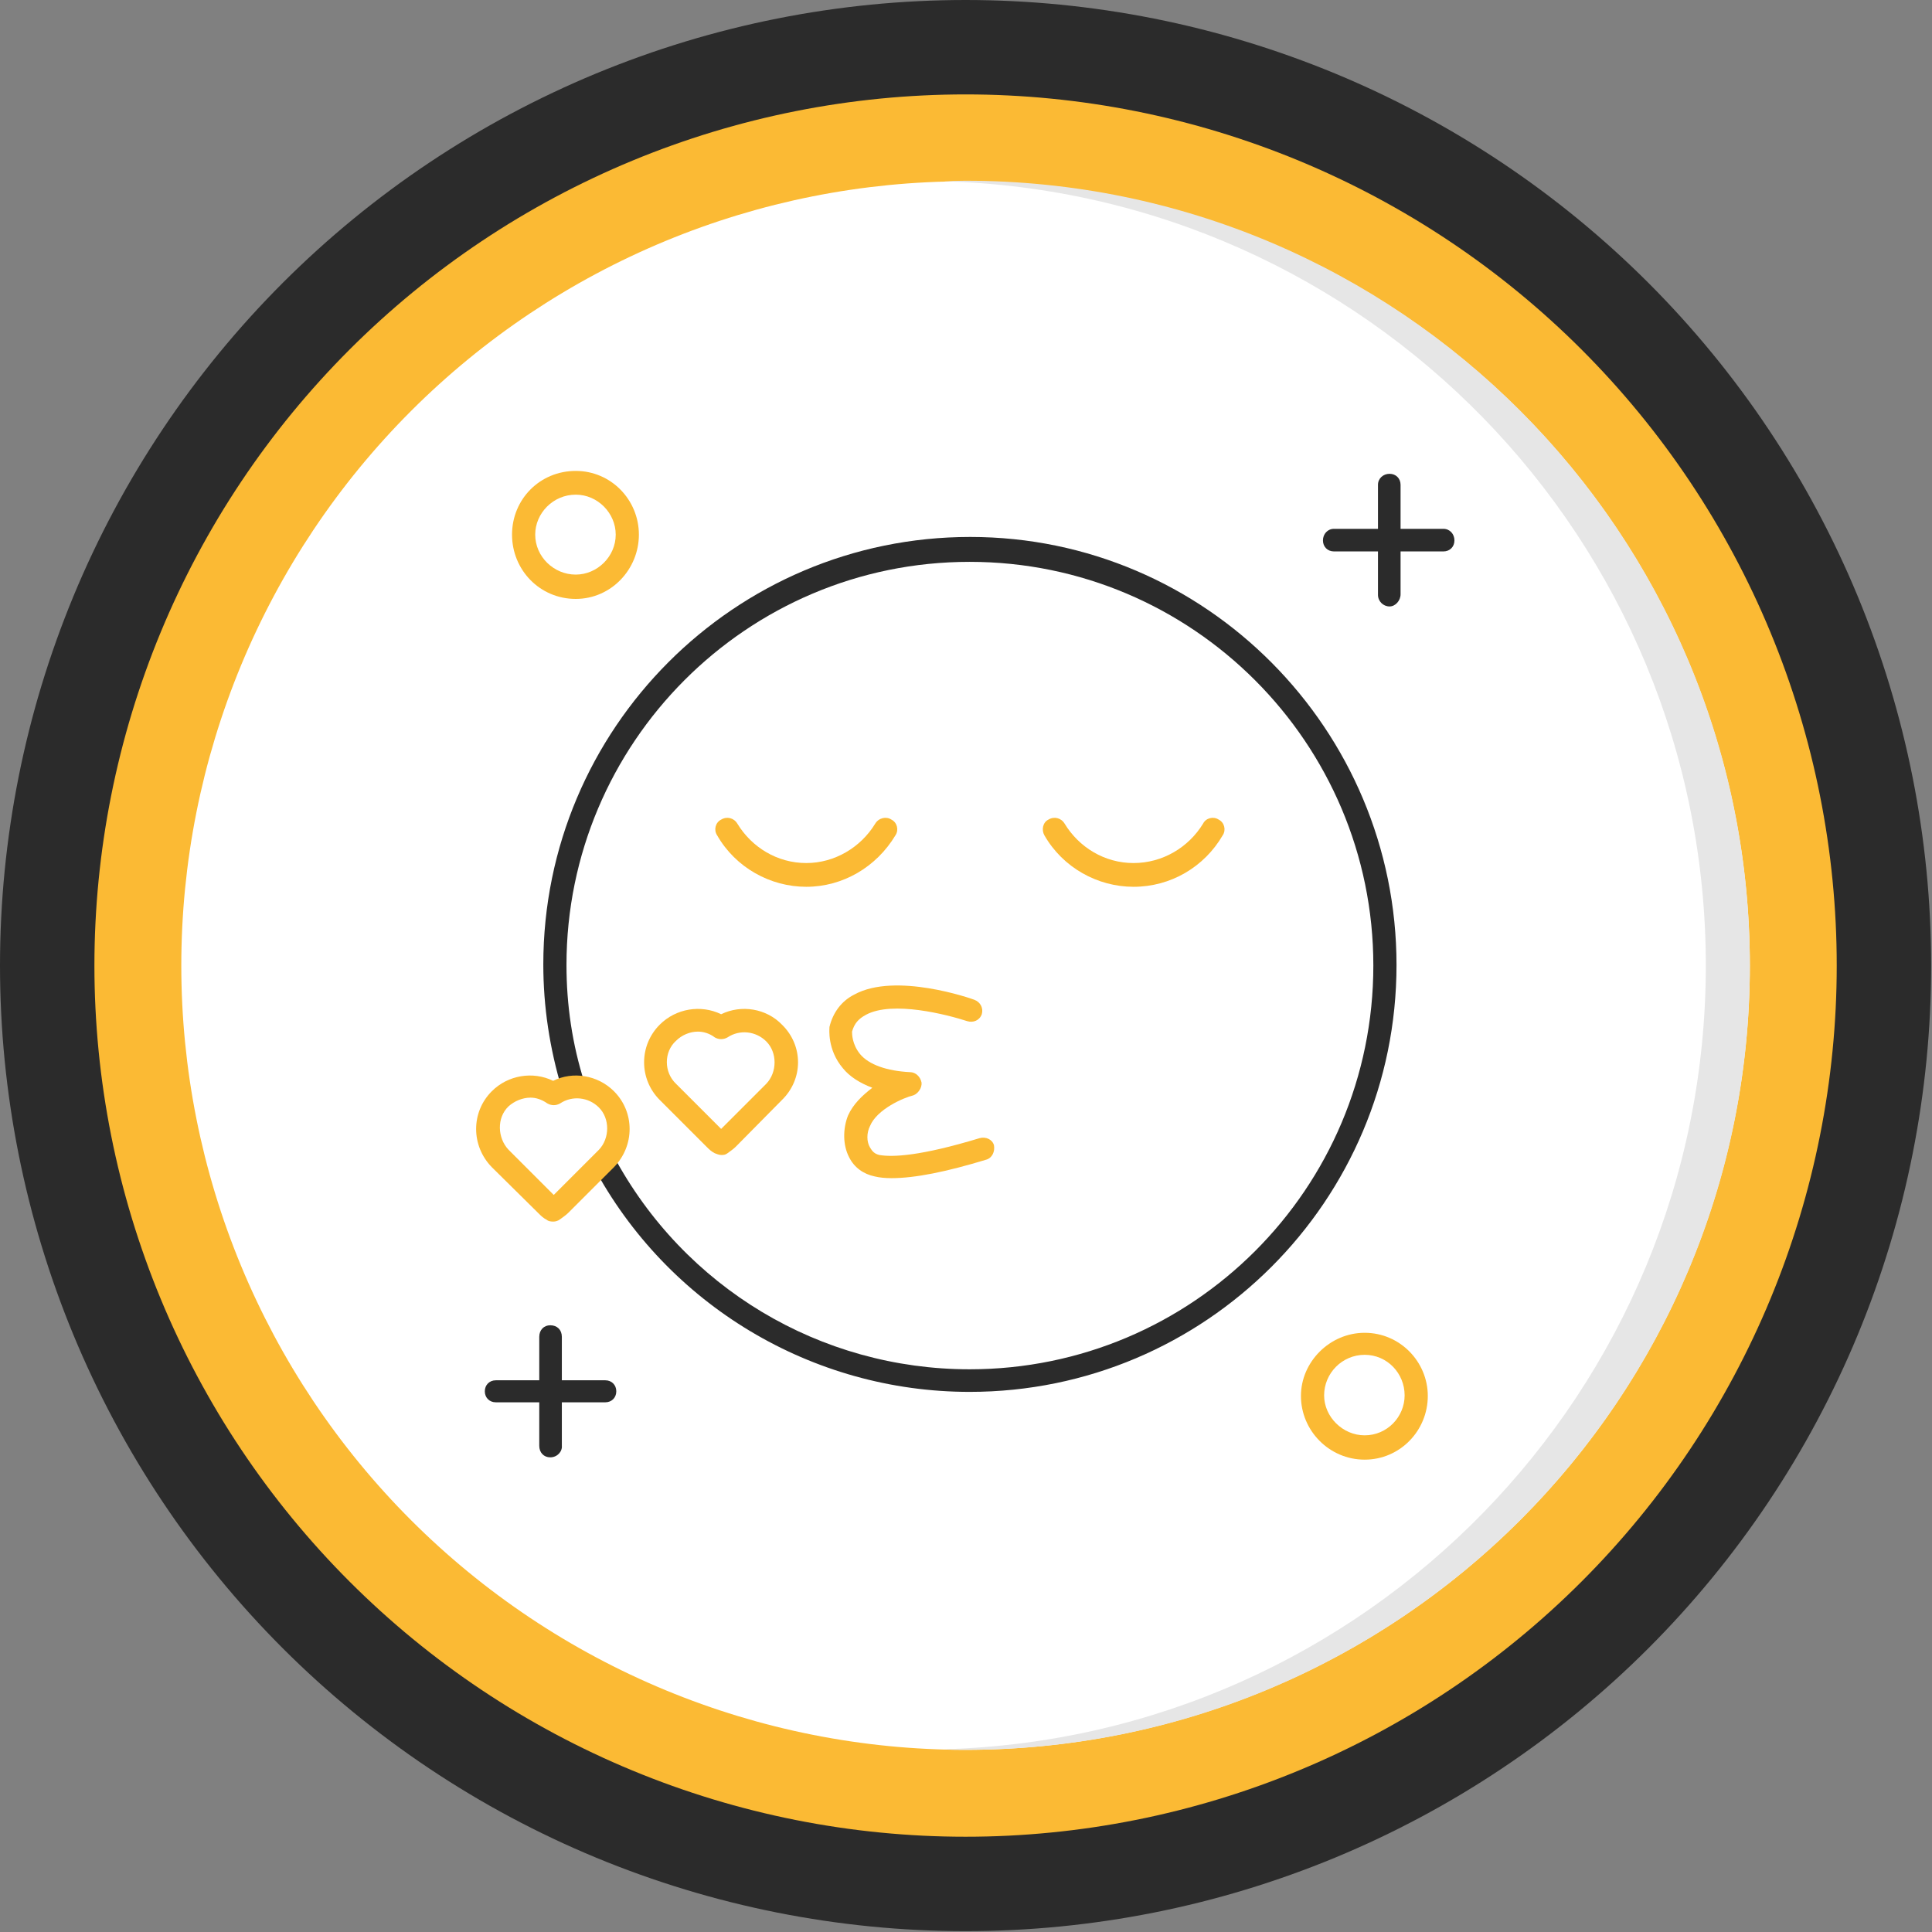 <svg xmlns="http://www.w3.org/2000/svg" xmlns:xlink="http://www.w3.org/1999/xlink" width="925" zoomAndPan="magnify" viewBox="0 0 693.75 693.75" height="925" preserveAspectRatio="xMidYMid meet" version="1.0"><rect x="0" y="0" width="693.75" height="693.75" fill="#808080" stroke="none"/><defs><clipPath id="f000d2deee"><path d="M 0 0 L 693.5 0 L 693.5 693.5 L 0 693.5 Z M 0 0 " clip-rule="nonzero"/></clipPath></defs><g clip-path="url(#f000d2deee)"><path fill="#2b2b2b" d="M 693.441 346.723 C 693.441 352.395 693.301 358.066 693.023 363.734 C 692.746 369.402 692.328 375.059 691.773 380.707 C 691.215 386.352 690.52 391.98 689.688 397.594 C 688.855 403.207 687.887 408.797 686.781 414.363 C 685.672 419.93 684.43 425.461 683.051 430.969 C 681.672 436.473 680.16 441.938 678.512 447.367 C 676.863 452.797 675.086 458.184 673.172 463.527 C 671.262 468.871 669.219 474.164 667.051 479.406 C 664.879 484.648 662.578 489.832 660.152 494.965 C 657.727 500.094 655.176 505.16 652.5 510.164 C 649.828 515.168 647.031 520.105 644.113 524.973 C 641.195 529.836 638.16 534.629 635.008 539.348 C 631.855 544.066 628.59 548.703 625.211 553.262 C 621.828 557.82 618.34 562.293 614.738 566.68 C 611.141 571.062 607.434 575.359 603.625 579.562 C 599.812 583.77 595.902 587.875 591.891 591.891 C 587.875 595.902 583.77 599.812 579.562 603.625 C 575.359 607.434 571.062 611.141 566.68 614.738 C 562.293 618.34 557.82 621.828 553.262 625.211 C 548.703 628.59 544.066 631.855 539.348 635.008 C 534.629 638.16 529.836 641.195 524.973 644.113 C 520.105 647.031 515.168 649.828 510.164 652.5 C 505.16 655.176 500.094 657.727 494.965 660.152 C 489.832 662.578 484.648 664.879 479.406 667.051 C 474.164 669.219 468.871 671.262 463.527 673.172 C 458.184 675.086 452.797 676.863 447.367 678.512 C 441.938 680.16 436.473 681.672 430.969 683.051 C 425.461 684.43 419.93 685.672 414.363 686.781 C 408.797 687.887 403.207 688.855 397.594 689.688 C 391.98 690.52 386.352 691.215 380.707 691.773 C 375.059 692.328 369.402 692.746 363.734 693.023 C 358.066 693.301 352.395 693.441 346.723 693.441 C 341.047 693.441 335.375 693.301 329.707 693.023 C 324.039 692.746 318.383 692.328 312.734 691.773 C 307.09 691.215 301.461 690.52 295.848 689.688 C 290.234 688.855 284.645 687.887 279.078 686.781 C 273.512 685.672 267.98 684.43 262.473 683.051 C 256.969 681.672 251.504 680.16 246.074 678.512 C 240.645 676.863 235.258 675.086 229.914 673.172 C 224.57 671.262 219.277 669.219 214.035 667.051 C 208.793 664.879 203.609 662.578 198.477 660.152 C 193.348 657.727 188.281 655.176 183.277 652.5 C 178.273 649.828 173.336 647.031 168.469 644.113 C 163.605 641.195 158.812 638.16 154.094 635.008 C 149.375 631.855 144.738 628.59 140.18 625.211 C 135.621 621.828 131.148 618.34 126.762 614.738 C 122.379 611.141 118.082 607.434 113.879 603.625 C 109.672 599.812 105.566 595.902 101.551 591.891 C 97.539 587.875 93.629 583.77 89.816 579.562 C 86.008 575.359 82.301 571.062 78.703 566.68 C 75.102 562.293 71.613 557.82 68.23 553.262 C 64.852 548.703 61.586 544.066 58.434 539.348 C 55.281 534.629 52.246 529.836 49.328 524.973 C 46.41 520.105 43.613 515.168 40.941 510.164 C 38.266 505.16 35.715 500.094 33.289 494.965 C 30.863 489.832 28.562 484.648 26.391 479.406 C 24.223 474.164 22.18 468.871 20.27 463.527 C 18.355 458.184 16.578 452.797 14.93 447.367 C 13.281 441.938 11.77 436.473 10.391 430.969 C 9.012 425.461 7.77 419.93 6.664 414.363 C 5.555 408.797 4.586 403.207 3.754 397.594 C 2.922 391.98 2.227 386.352 1.668 380.707 C 1.113 375.059 0.695 369.402 0.418 363.734 C 0.141 358.066 0 352.395 0 346.723 C 0 341.047 0.141 335.375 0.418 329.707 C 0.695 324.039 1.113 318.383 1.668 312.734 C 2.227 307.09 2.922 301.461 3.754 295.848 C 4.586 290.234 5.555 284.645 6.664 279.078 C 7.77 273.512 9.012 267.98 10.391 262.473 C 11.77 256.969 13.281 251.504 14.93 246.074 C 16.578 240.645 18.355 235.258 20.27 229.914 C 22.18 224.57 24.223 219.277 26.391 214.035 C 28.562 208.793 30.863 203.609 33.289 198.477 C 35.715 193.348 38.266 188.281 40.941 183.277 C 43.613 178.273 46.41 173.336 49.328 168.469 C 52.246 163.605 55.281 158.812 58.434 154.094 C 61.586 149.375 64.852 144.738 68.23 140.18 C 71.613 135.621 75.102 131.148 78.703 126.762 C 82.301 122.379 86.008 118.082 89.816 113.879 C 93.629 109.672 97.539 105.566 101.551 101.551 C 105.566 97.539 109.672 93.629 113.879 89.816 C 118.082 86.008 122.379 82.301 126.762 78.703 C 131.148 75.102 135.621 71.613 140.18 68.23 C 144.738 64.852 149.375 61.586 154.094 58.434 C 158.812 55.281 163.605 52.246 168.469 49.328 C 173.336 46.41 178.273 43.613 183.277 40.941 C 188.281 38.266 193.348 35.715 198.48 33.289 C 203.609 30.863 208.793 28.562 214.035 26.391 C 219.277 24.223 224.57 22.18 229.914 20.27 C 235.258 18.355 240.645 16.578 246.074 14.93 C 251.504 13.281 256.969 11.77 262.473 10.391 C 267.98 9.012 273.512 7.77 279.078 6.664 C 284.645 5.555 290.234 4.586 295.848 3.754 C 301.461 2.922 307.09 2.227 312.734 1.668 C 318.383 1.113 324.039 0.695 329.707 0.418 C 335.375 0.141 341.047 0 346.723 0 C 352.395 0 358.066 0.141 363.734 0.418 C 369.402 0.695 375.059 1.113 380.707 1.668 C 386.352 2.227 391.98 2.922 397.594 3.754 C 403.207 4.586 408.797 5.555 414.363 6.664 C 419.93 7.77 425.461 9.012 430.969 10.391 C 436.473 11.77 441.938 13.281 447.367 14.93 C 452.797 16.578 458.184 18.355 463.527 20.27 C 468.871 22.18 474.164 24.223 479.406 26.391 C 484.648 28.562 489.832 30.863 494.965 33.289 C 500.094 35.715 505.16 38.266 510.164 40.941 C 515.168 43.613 520.105 46.41 524.973 49.328 C 529.836 52.246 534.629 55.281 539.348 58.434 C 544.066 61.586 548.703 64.852 553.262 68.23 C 557.82 71.613 562.293 75.102 566.68 78.703 C 571.062 82.301 575.359 86.008 579.562 89.816 C 583.77 93.629 587.875 97.539 591.891 101.551 C 595.902 105.566 599.812 109.672 603.625 113.879 C 607.434 118.082 611.141 122.379 614.738 126.762 C 618.34 131.148 621.828 135.621 625.211 140.18 C 628.59 144.738 631.855 149.375 635.008 154.094 C 638.16 158.812 641.195 163.605 644.113 168.469 C 647.031 173.336 649.828 178.273 652.5 183.277 C 655.176 188.281 657.727 193.348 660.152 198.48 C 662.578 203.609 664.879 208.793 667.051 214.035 C 669.219 219.277 671.262 224.57 673.172 229.914 C 675.086 235.258 676.863 240.645 678.512 246.074 C 680.16 251.504 681.672 256.969 683.051 262.473 C 684.43 267.98 685.672 273.512 686.781 279.078 C 687.887 284.645 688.855 290.234 689.688 295.848 C 690.52 301.461 691.215 307.09 691.773 312.734 C 692.328 318.383 692.746 324.039 693.023 329.707 C 693.301 335.375 693.441 341.047 693.441 346.723 Z M 693.441 346.723 " fill-opacity="1" fill-rule="nonzero"/></g><path fill="#fbba34" d="M 659.539 346.723 C 659.539 351.84 659.414 356.957 659.164 362.07 C 658.91 367.184 658.535 372.289 658.031 377.383 C 657.531 382.477 656.906 387.555 656.152 392.621 C 655.402 397.684 654.527 402.727 653.527 407.75 C 652.531 412.77 651.406 417.762 650.164 422.73 C 648.922 427.695 647.555 432.629 646.07 437.527 C 644.582 442.426 642.977 447.285 641.254 452.105 C 639.527 456.926 637.688 461.703 635.727 466.43 C 633.77 471.16 631.695 475.84 629.504 480.469 C 627.316 485.098 625.016 489.668 622.602 494.184 C 620.188 498.695 617.664 503.148 615.035 507.543 C 612.402 511.934 609.664 516.258 606.82 520.512 C 603.977 524.77 601.027 528.953 597.98 533.066 C 594.93 537.18 591.781 541.215 588.531 545.172 C 585.285 549.129 581.941 553.004 578.504 556.797 C 575.066 560.59 571.535 564.297 567.918 567.918 C 564.297 571.535 560.59 575.066 556.797 578.504 C 553.004 581.941 549.129 585.285 545.172 588.531 C 541.215 591.781 537.18 594.93 533.066 597.98 C 528.953 601.027 524.77 603.977 520.512 606.82 C 516.258 609.664 511.934 612.402 507.543 615.035 C 503.148 617.664 498.695 620.188 494.184 622.602 C 489.668 625.016 485.098 627.316 480.469 629.504 C 475.84 631.695 471.16 633.77 466.43 635.727 C 461.703 637.688 456.926 639.527 452.105 641.254 C 447.285 642.977 442.426 644.582 437.527 646.07 C 432.629 647.555 427.695 648.922 422.73 650.164 C 417.762 651.406 412.77 652.531 407.75 653.527 C 402.727 654.527 397.684 655.402 392.621 656.152 C 387.555 656.906 382.477 657.531 377.383 658.031 C 372.289 658.535 367.184 658.91 362.07 659.164 C 356.957 659.414 351.84 659.539 346.723 659.539 C 341.602 659.539 336.484 659.414 331.371 659.164 C 326.258 658.91 321.152 658.535 316.059 658.031 C 310.965 657.531 305.887 656.906 300.82 656.152 C 295.758 655.402 290.715 654.527 285.691 653.527 C 280.672 652.531 275.68 651.406 270.711 650.164 C 265.746 648.922 260.812 647.555 255.914 646.07 C 251.016 644.582 246.156 642.977 241.336 641.254 C 236.516 639.527 231.738 637.688 227.012 635.727 C 222.281 633.77 217.602 631.695 212.973 629.504 C 208.348 627.316 203.773 625.016 199.258 622.602 C 194.746 620.188 190.293 617.664 185.898 615.035 C 181.508 612.402 177.184 609.664 172.93 606.82 C 168.672 603.977 164.488 601.027 160.375 597.98 C 156.262 594.93 152.227 591.781 148.27 588.531 C 144.312 585.285 140.438 581.941 136.645 578.504 C 132.852 575.066 129.145 571.535 125.523 567.918 C 121.906 564.297 118.375 560.59 114.938 556.797 C 111.5 553.004 108.156 549.129 104.91 545.172 C 101.66 541.215 98.512 537.18 95.461 533.066 C 92.414 528.953 89.465 524.77 86.621 520.512 C 83.777 516.258 81.039 511.934 78.406 507.543 C 75.777 503.148 73.254 498.695 70.84 494.184 C 68.426 489.668 66.125 485.098 63.938 480.469 C 61.746 475.84 59.672 471.16 57.715 466.43 C 55.754 461.703 53.914 456.926 52.188 452.105 C 50.465 447.285 48.859 442.426 47.371 437.527 C 45.887 432.629 44.52 427.695 43.277 422.73 C 42.035 417.762 40.91 412.77 39.914 407.75 C 38.914 402.727 38.039 397.684 37.289 392.621 C 36.539 387.555 35.91 382.477 35.41 377.383 C 34.906 372.289 34.531 367.184 34.281 362.07 C 34.027 356.957 33.902 351.84 33.902 346.723 C 33.902 341.602 34.027 336.484 34.281 331.371 C 34.531 326.258 34.906 321.152 35.41 316.059 C 35.91 310.965 36.539 305.887 37.289 300.82 C 38.039 295.758 38.914 290.715 39.914 285.691 C 40.91 280.672 42.035 275.68 43.277 270.711 C 44.52 265.746 45.887 260.812 47.371 255.914 C 48.859 251.016 50.465 246.156 52.188 241.336 C 53.914 236.516 55.754 231.738 57.715 227.012 C 59.672 222.281 61.746 217.602 63.938 212.973 C 66.125 208.348 68.426 203.773 70.84 199.258 C 73.254 194.746 75.777 190.293 78.406 185.898 C 81.039 181.508 83.777 177.184 86.621 172.93 C 89.465 168.672 92.414 164.488 95.461 160.375 C 98.512 156.262 101.66 152.227 104.91 148.27 C 108.156 144.312 111.5 140.438 114.938 136.645 C 118.375 132.852 121.906 129.145 125.523 125.523 C 129.145 121.906 132.852 118.375 136.645 114.938 C 140.438 111.5 144.312 108.156 148.27 104.91 C 152.227 101.66 156.262 98.512 160.375 95.461 C 164.488 92.414 168.672 89.465 172.93 86.621 C 177.184 83.777 181.508 81.039 185.898 78.406 C 190.293 75.777 194.746 73.254 199.258 70.84 C 203.773 68.426 208.348 66.125 212.973 63.938 C 217.602 61.746 222.281 59.672 227.012 57.715 C 231.738 55.754 236.516 53.914 241.336 52.188 C 246.156 50.465 251.016 48.859 255.914 47.371 C 260.812 45.887 265.746 44.52 270.711 43.277 C 275.68 42.035 280.672 40.91 285.691 39.914 C 290.715 38.914 295.758 38.039 300.82 37.289 C 305.887 36.535 310.965 35.91 316.059 35.41 C 321.152 34.906 326.258 34.531 331.371 34.281 C 336.484 34.027 341.602 33.902 346.723 33.902 C 351.84 33.902 356.957 34.027 362.07 34.281 C 367.184 34.531 372.289 34.906 377.383 35.41 C 382.477 35.91 387.555 36.535 392.621 37.289 C 397.684 38.039 402.727 38.914 407.75 39.914 C 412.77 40.91 417.762 42.035 422.73 43.277 C 427.695 44.52 432.629 45.887 437.527 47.371 C 442.426 48.859 447.285 50.465 452.105 52.188 C 456.926 53.914 461.703 55.754 466.43 57.715 C 471.16 59.672 475.84 61.746 480.469 63.938 C 485.098 66.125 489.668 68.426 494.184 70.84 C 498.695 73.254 503.148 75.777 507.543 78.406 C 511.934 81.039 516.258 83.777 520.512 86.621 C 524.77 89.465 528.953 92.414 533.066 95.461 C 537.18 98.512 541.215 101.66 545.172 104.91 C 549.129 108.156 553.004 111.5 556.797 114.938 C 560.59 118.375 564.297 121.906 567.918 125.523 C 571.535 129.145 575.066 132.852 578.504 136.645 C 581.941 140.438 585.285 144.312 588.531 148.27 C 591.781 152.227 594.93 156.262 597.98 160.375 C 601.027 164.488 603.977 168.672 606.82 172.93 C 609.664 177.184 612.402 181.508 615.035 185.898 C 617.664 190.293 620.188 194.746 622.602 199.258 C 625.016 203.773 627.316 208.348 629.504 212.973 C 631.695 217.602 633.77 222.281 635.727 227.012 C 637.688 231.738 639.527 236.516 641.254 241.336 C 642.977 246.156 644.582 251.016 646.07 255.914 C 647.555 260.812 648.922 265.746 650.164 270.711 C 651.406 275.68 652.531 280.672 653.527 285.691 C 654.527 290.715 655.402 295.758 656.152 300.82 C 656.906 305.887 657.531 310.965 658.031 316.059 C 658.535 321.152 658.91 326.258 659.164 331.371 C 659.414 336.484 659.539 341.602 659.539 346.723 Z M 659.539 346.723 " fill-opacity="1" fill-rule="nonzero"/><path fill="#ffffff" d="M 628.34 346.723 C 628.34 351.328 628.227 355.938 628 360.539 C 627.773 365.141 627.438 369.738 626.984 374.324 C 626.531 378.91 625.969 383.484 625.293 388.043 C 624.617 392.602 623.828 397.141 622.93 401.66 C 622.031 406.184 621.02 410.68 619.902 415.148 C 618.781 419.621 617.551 424.059 616.215 428.469 C 614.875 432.883 613.43 437.258 611.879 441.594 C 610.324 445.934 608.668 450.234 606.902 454.492 C 605.141 458.75 603.273 462.961 601.301 467.129 C 599.332 471.297 597.258 475.41 595.086 479.477 C 592.914 483.539 590.645 487.551 588.273 491.504 C 585.906 495.457 583.438 499.348 580.879 503.18 C 578.316 507.012 575.664 510.781 572.918 514.48 C 570.176 518.184 567.34 521.816 564.414 525.379 C 561.492 528.941 558.48 532.43 555.387 535.844 C 552.293 539.262 549.113 542.598 545.855 545.855 C 542.598 549.113 539.262 552.293 535.844 555.387 C 532.43 558.48 528.941 561.492 525.379 564.414 C 521.816 567.34 518.184 570.176 514.48 572.918 C 510.781 575.664 507.012 578.316 503.18 580.879 C 499.348 583.438 495.457 585.906 491.504 588.273 C 487.551 590.645 483.539 592.914 479.477 595.086 C 475.41 597.258 471.297 599.332 467.129 601.301 C 462.961 603.273 458.75 605.141 454.492 606.902 C 450.234 608.668 445.934 610.324 441.594 611.879 C 437.258 613.43 432.883 614.875 428.469 616.215 C 424.059 617.551 419.621 618.781 415.148 619.902 C 410.68 621.02 406.184 622.031 401.66 622.93 C 397.141 623.828 392.602 624.617 388.043 625.293 C 383.484 625.969 378.91 626.531 374.324 626.984 C 369.738 627.438 365.141 627.773 360.539 628 C 355.938 628.227 351.328 628.34 346.723 628.34 C 342.113 628.34 337.504 628.227 332.902 628 C 328.301 627.773 323.703 627.438 319.117 626.984 C 314.531 626.531 309.957 625.969 305.398 625.293 C 300.84 624.617 296.301 623.828 291.781 622.93 C 287.258 622.031 282.762 621.02 278.293 619.902 C 273.82 618.781 269.383 617.551 264.973 616.215 C 260.559 614.875 256.184 613.43 251.848 611.879 C 247.508 610.324 243.207 608.668 238.949 606.902 C 234.691 605.141 230.48 603.273 226.312 601.301 C 222.145 599.332 218.031 597.258 213.965 595.086 C 209.902 592.914 205.891 590.645 201.938 588.273 C 197.984 585.906 194.094 583.438 190.262 580.879 C 186.43 578.316 182.66 575.664 178.961 572.918 C 175.258 570.176 171.625 567.34 168.062 564.414 C 164.5 561.492 161.012 558.48 157.598 555.387 C 154.18 552.293 150.844 549.113 147.586 545.855 C 144.328 542.598 141.148 539.262 138.055 535.844 C 134.961 532.43 131.949 528.941 129.027 525.379 C 126.102 521.816 123.266 518.184 120.523 514.48 C 117.777 510.781 115.125 507.012 112.562 503.18 C 110.004 499.348 107.535 495.457 105.168 491.504 C 102.797 487.551 100.527 483.539 98.355 479.477 C 96.184 475.41 94.109 471.297 92.141 467.129 C 90.168 462.961 88.301 458.75 86.539 454.492 C 84.773 450.234 83.117 445.934 81.562 441.594 C 80.012 437.258 78.566 432.883 77.227 428.469 C 75.891 424.059 74.66 419.621 73.539 415.148 C 72.422 410.68 71.41 406.184 70.512 401.66 C 69.613 397.141 68.824 392.602 68.148 388.043 C 67.473 383.484 66.91 378.91 66.457 374.324 C 66.004 369.738 65.668 365.141 65.441 360.539 C 65.215 355.938 65.102 351.328 65.102 346.723 C 65.102 342.113 65.215 337.504 65.441 332.902 C 65.668 328.301 66.004 323.703 66.457 319.117 C 66.91 314.531 67.473 309.957 68.148 305.398 C 68.824 300.84 69.613 296.301 70.512 291.781 C 71.41 287.258 72.422 282.762 73.539 278.293 C 74.66 273.82 75.891 269.383 77.227 264.973 C 78.566 260.559 80.012 256.184 81.562 251.848 C 83.117 247.508 84.773 243.207 86.539 238.949 C 88.301 234.691 90.168 230.48 92.141 226.312 C 94.109 222.145 96.184 218.031 98.355 213.965 C 100.527 209.902 102.797 205.891 105.168 201.938 C 107.535 197.984 110.004 194.094 112.562 190.262 C 115.125 186.43 117.777 182.66 120.523 178.961 C 123.266 175.258 126.102 171.625 129.027 168.062 C 131.949 164.5 134.961 161.012 138.055 157.598 C 141.148 154.18 144.328 150.844 147.586 147.586 C 150.844 144.328 154.18 141.148 157.598 138.055 C 161.012 134.961 164.5 131.949 168.062 129.027 C 171.625 126.102 175.258 123.266 178.961 120.523 C 182.66 117.777 186.43 115.125 190.262 112.562 C 194.094 110.004 197.984 107.535 201.938 105.168 C 205.891 102.797 209.902 100.527 213.965 98.355 C 218.031 96.184 222.145 94.109 226.312 92.141 C 230.48 90.168 234.691 88.301 238.949 86.539 C 243.207 84.773 247.508 83.117 251.848 81.562 C 256.184 80.012 260.559 78.566 264.973 77.227 C 269.383 75.891 273.82 74.66 278.293 73.539 C 282.762 72.422 287.258 71.41 291.781 70.512 C 296.301 69.613 300.84 68.824 305.398 68.148 C 309.957 67.473 314.531 66.91 319.117 66.457 C 323.703 66.004 328.301 65.668 332.902 65.441 C 337.504 65.215 342.113 65.102 346.723 65.102 C 351.328 65.102 355.938 65.215 360.539 65.441 C 365.141 65.668 369.738 66.004 374.324 66.457 C 378.91 66.91 383.484 67.473 388.043 68.148 C 392.602 68.824 397.141 69.613 401.66 70.512 C 406.184 71.41 410.68 72.422 415.148 73.539 C 419.621 74.66 424.059 75.891 428.469 77.227 C 432.883 78.566 437.258 80.012 441.594 81.562 C 445.934 83.117 450.234 84.773 454.492 86.539 C 458.75 88.301 462.961 90.168 467.129 92.141 C 471.297 94.109 475.41 96.184 479.477 98.355 C 483.539 100.527 487.551 102.797 491.504 105.168 C 495.457 107.535 499.348 110.004 503.18 112.562 C 507.012 115.125 510.781 117.777 514.48 120.523 C 518.184 123.266 521.816 126.102 525.379 129.027 C 528.941 131.949 532.43 134.961 535.844 138.055 C 539.262 141.148 542.598 144.328 545.855 147.586 C 549.113 150.844 552.293 154.18 555.387 157.598 C 558.48 161.012 561.492 164.5 564.414 168.062 C 567.34 171.625 570.176 175.258 572.918 178.961 C 575.664 182.66 578.316 186.43 580.879 190.262 C 583.438 194.094 585.906 197.984 588.273 201.938 C 590.645 205.891 592.914 209.902 595.086 213.965 C 597.258 218.031 599.332 222.145 601.301 226.312 C 603.273 230.48 605.141 234.691 606.902 238.949 C 608.668 243.207 610.324 247.508 611.879 251.848 C 613.43 256.184 614.875 260.559 616.215 264.973 C 617.551 269.383 618.781 273.82 619.902 278.293 C 621.02 282.762 622.031 287.258 622.93 291.781 C 623.828 296.301 624.617 300.84 625.293 305.398 C 625.969 309.957 626.531 314.531 626.984 319.117 C 627.438 323.703 627.773 328.301 628 332.902 C 628.227 337.504 628.34 342.113 628.34 346.723 Z M 628.34 346.723 " fill-opacity="1" fill-rule="nonzero"/><path fill="#e6e6e6" d="M 338.816 65.102 C 490.652 69.262 612.531 193.641 612.531 346.723 C 612.531 499.594 490.652 623.973 338.816 628.133 C 341.312 628.34 344.016 628.34 346.723 628.34 C 502.297 628.34 628.34 502.297 628.34 346.723 C 628.34 191.145 502.297 64.895 346.723 64.895 C 344.016 64.895 341.312 65.102 338.816 65.102 Z M 338.816 65.102 " fill-opacity="1" fill-rule="evenodd"/><path fill="#fbba34" d="M 320.098 423.055 C 317.809 423.055 315.73 422.844 314.066 422.43 C 310.113 421.598 306.785 419.309 304.914 415.566 C 302.625 411.199 302.625 405.375 304.5 400.59 C 306.371 396.43 309.699 393.312 313.234 390.605 C 308.867 388.941 305.121 386.656 302.625 383.535 C 297.012 376.879 297.844 369.391 297.844 368.977 C 297.844 368.977 297.844 368.77 297.844 368.77 C 299.09 363.566 302.211 359.406 306.785 357.121 C 321.555 349.008 348.801 358.578 349.84 358.992 C 352.129 359.824 353.168 362.113 352.543 364.191 C 351.711 366.48 349.426 367.312 347.344 366.688 C 340.273 364.398 320.516 359.199 310.945 364.398 C 308.242 365.855 306.785 367.52 305.953 370.434 C 305.953 371.266 305.953 375.008 308.867 378.543 C 311.984 382.289 318.434 384.574 326.754 384.992 C 328.832 384.992 330.496 386.656 330.914 388.734 C 331.121 390.605 329.664 392.688 328 393.312 C 324.465 394.145 314.898 398.301 312.402 404.336 C 311.156 406.832 311.156 409.949 312.402 412.031 C 313.234 413.484 314.066 414.316 315.73 414.734 C 320.516 415.566 330.496 415.148 351.711 408.703 C 354 408.078 356.289 409.117 356.914 411.199 C 357.328 413.484 356.289 415.773 354.207 416.398 C 339.855 420.766 328.625 423.055 320.098 423.055 Z M 320.098 423.055 " fill-opacity="1" fill-rule="evenodd"/><path fill="#fbba34" d="M 289.523 318.434 C 276.629 318.434 264.148 311.57 257.492 299.922 C 256.246 298.051 256.867 295.348 258.949 294.309 C 261.027 293.059 263.523 293.684 264.773 295.762 C 269.973 304.289 279.125 309.906 289.523 309.906 C 299.715 309.906 309.074 304.289 314.273 295.762 C 315.523 293.684 318.227 293.059 320.098 294.309 C 322.18 295.348 322.801 298.051 321.555 299.922 C 314.691 311.363 302.625 318.434 289.523 318.434 Z M 289.523 318.434 " fill-opacity="1" fill-rule="evenodd"/><path fill="#fbba34" d="M 407.039 318.434 C 394.145 318.434 381.664 311.57 375.008 299.922 C 373.969 298.051 374.383 295.348 376.465 294.309 C 378.543 293.059 381.039 293.684 382.289 295.762 C 387.488 304.289 396.637 309.906 407.039 309.906 C 417.438 309.906 426.797 304.289 431.996 295.762 C 433.035 293.684 435.742 293.059 437.613 294.309 C 439.691 295.348 440.316 298.051 439.07 299.922 C 432.414 311.363 420.348 318.434 407.039 318.434 Z M 407.039 318.434 " fill-opacity="1" fill-rule="evenodd"/><path fill="#fbba34" d="M 258.949 414.734 C 258.117 414.734 257.285 414.316 256.66 414.109 C 255.414 413.484 254.582 412.652 253.75 411.82 L 236.902 394.977 C 229.414 387.488 229.414 375.422 236.902 367.938 C 242.727 362.113 251.668 360.656 258.949 364.191 C 266.227 360.656 275.172 362.113 280.789 367.938 C 288.484 375.422 288.484 387.488 280.789 394.977 L 264.148 411.82 C 263.316 412.652 262.07 413.484 261.238 414.109 C 260.406 414.734 259.781 414.734 258.949 414.734 Z M 250.629 370.434 C 247.719 370.434 244.805 371.68 242.727 373.758 C 238.359 377.711 238.359 384.992 242.727 389.152 L 258.949 405.375 L 275.172 389.152 C 279.125 384.992 279.125 377.918 275.172 373.969 C 271.43 370.223 265.605 369.602 261.238 372.512 C 259.781 373.344 258.117 373.344 256.66 372.512 C 254.789 371.055 252.5 370.434 250.629 370.434 Z M 250.629 370.434 " fill-opacity="1" fill-rule="evenodd"/><path fill="#2b2b2b" d="M 348.176 499.801 C 291.602 499.801 239.605 468.602 212.984 418.688 C 211.941 416.605 213.816 416.398 215.688 415.566 C 217.766 414.527 219.43 412.863 220.262 414.941 C 245.637 462.363 294.516 491.691 348.176 491.691 C 428.254 491.691 493.145 426.797 493.145 346.723 C 493.145 266.852 428.254 201.75 348.176 201.75 C 268.102 201.75 203.414 266.852 203.414 346.512 C 203.414 360.863 205.496 375.008 209.863 388.734 C 210.488 391.023 209.238 393.312 206.949 393.934 C 204.664 394.352 202.375 393.312 201.75 391.023 C 197.383 376.465 195.094 361.488 195.094 346.305 C 195.094 261.652 263.73 192.809 348.383 192.809 C 433.035 192.809 501.465 262.07 501.465 346.512 C 501.465 431.164 432.828 499.801 348.176 499.801 Z M 348.176 499.801 " fill-opacity="1" fill-rule="evenodd"/><path fill="#fbba34" d="M 490.027 524.137 C 477.34 524.137 467.148 513.738 467.148 501.258 C 467.148 488.988 477.547 478.586 490.027 478.586 C 502.715 478.586 512.699 488.988 512.699 501.258 C 512.699 513.738 502.715 524.137 490.027 524.137 Z M 490.027 486.492 C 481.914 486.492 475.469 493.145 475.469 501.051 C 475.469 508.746 482.121 515.402 490.027 515.402 C 498.137 515.402 504.379 508.746 504.379 501.051 C 504.379 493.145 498.137 486.492 490.027 486.492 Z M 490.027 486.492 " fill-opacity="1" fill-rule="evenodd"/><path fill="#fbba34" d="M 206.742 215.062 C 193.848 215.062 183.863 204.664 183.863 191.977 C 183.863 179.289 193.848 169.098 206.742 169.098 C 219.43 169.098 229.414 179.496 229.414 191.977 C 229.414 204.453 219.43 215.062 206.742 215.062 Z M 206.742 177.625 C 198.633 177.625 192.184 184.281 192.184 191.977 C 192.184 199.879 198.84 206.328 206.742 206.328 C 214.438 206.328 221.094 199.879 221.094 191.977 C 221.094 184.281 214.648 177.625 206.742 177.625 Z M 206.742 177.625 " fill-opacity="1" fill-rule="evenodd"/><path fill="#2b2b2b" d="M 498.969 217.766 C 496.684 217.766 494.809 215.895 494.809 213.605 L 494.809 174.09 C 494.809 171.801 496.684 170.137 498.969 170.137 C 501.258 170.137 502.922 171.801 502.922 174.09 L 502.922 213.398 C 502.922 215.688 501.051 217.766 498.969 217.766 Z M 498.969 217.766 " fill-opacity="1" fill-rule="evenodd"/><path fill="#2b2b2b" d="M 518.312 198.008 L 479.004 198.008 C 476.715 198.008 475.051 196.344 475.051 194.055 C 475.051 191.766 476.715 189.895 479.004 189.895 L 518.312 189.895 C 520.602 189.895 522.266 191.766 522.266 194.055 C 522.266 196.344 520.602 198.008 518.312 198.008 Z M 518.312 198.008 " fill-opacity="1" fill-rule="evenodd"/><path fill="#2b2b2b" d="M 197.59 523.305 C 195.305 523.305 193.641 521.641 193.641 519.145 L 193.641 480.043 C 193.641 477.547 195.305 475.883 197.59 475.883 C 200.086 475.883 201.75 477.547 201.75 480.043 L 201.75 519.145 C 201.961 521.227 200.086 523.305 197.59 523.305 Z M 197.59 523.305 " fill-opacity="1" fill-rule="evenodd"/><path fill="#2b2b2b" d="M 217.352 503.547 L 178.039 503.547 C 175.754 503.547 174.09 501.883 174.09 499.594 C 174.09 497.305 175.754 495.641 178.039 495.641 L 217.352 495.641 C 219.637 495.641 221.301 497.305 221.301 499.594 C 221.301 501.883 219.637 503.547 217.352 503.547 Z M 217.352 503.547 " fill-opacity="1" fill-rule="evenodd"/><path fill="#fbba34" d="M 198.633 438.652 C 197.59 438.652 196.758 438.445 196.344 438.027 C 195.094 437.406 194.262 436.574 193.43 435.742 L 176.586 419.102 C 169.098 411.406 169.098 399.344 176.586 391.855 C 182.406 386.031 191.352 384.574 198.633 388.109 C 205.703 384.574 214.648 386.031 220.469 391.855 C 227.957 399.344 227.957 411.406 220.469 419.102 L 204.039 435.531 C 203.207 436.363 201.961 437.195 201.129 437.82 C 200.297 438.445 199.465 438.652 198.633 438.652 Z M 190.52 394.145 C 187.609 394.145 184.695 395.391 182.617 397.262 C 178.25 401.422 178.664 408.703 182.617 412.863 L 198.84 429.086 L 215.062 412.863 C 219.016 408.703 219.016 401.629 215.062 397.68 C 211.32 393.934 205.496 393.312 201.129 396.223 C 199.672 397.055 198.008 397.055 196.551 396.223 C 194.473 394.766 192.391 394.145 190.52 394.145 Z M 190.52 394.145 " fill-opacity="1" fill-rule="evenodd"/></svg>